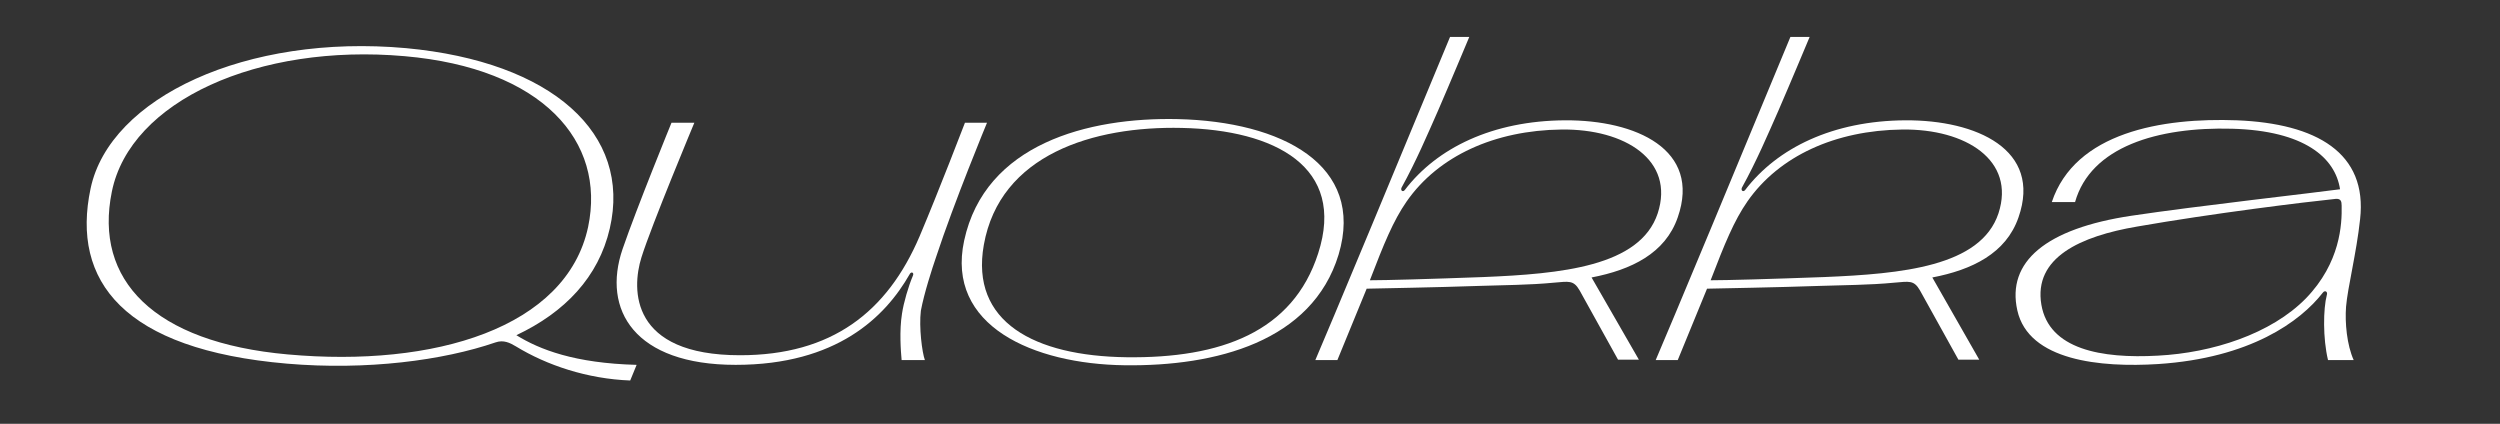 <?xml version="1.0" encoding="UTF-8"?>
<svg id="Layer_1" xmlns="http://www.w3.org/2000/svg" version="1.1" viewBox="0 0 623.6 105.72">
  <rect x="0" y="0" width="623.6" height="105.72" fill="#333333" stroke="none"/>
  <!-- Generator: Adobe Illustrator 29.8.1, SVG Export Plug-In . SVG Version: 2.1.1 Build 2)  -->
  <defs>
    <style>
      .st0 {
        fill: #fff;
      }
    </style>
  </defs>
  <path class="st0" d="M293.8,29.71c-22.4-.5-48.1,6.2-53.3,30.3-4.6,21.3,17.3,30.8,40,31.1,22.8.3,46.8-5.9,53.4-27.6,6.7-22.4-14.2-33.2-40.1-33.8ZM328.8,63.21c-6.3,19.6-24.3,26.2-47.8,25.9-23-.3-39-8.8-35.6-28,4-22.6,27.4-29.7,49.4-29.2,23.2.5,41,9.7,34,31.3Z"/>
  <path class="st0" d="M233.5,64.11c4.5-13.7,12.7-33.5,12.7-33.5h-5.5s-6.6,17.2-11.3,28.3c-8.1,19-22,29.7-44.8,29.7-27.4,0-27.1-16.4-24.6-24.4s13.2-33.6,13.2-33.6h-5.7s-8.7,21.3-12.2,31.5c-5.2,15.2,3,28.9,28.2,28.9s37.3-11.9,43.4-22.6c.4-.8,1.2-.4.8.4-1.1,2.6-2.3,6.7-2.7,9.4-.7,4.3-.3,9.4-.1,11.6h5.8c-.7-1.9-1.5-8.2-1-12.3.8-4.3,2.8-10.5,3.8-13.4Z"/>
  <path class="st0" d="M588.7,54.71c1.9-16.6-10.9-23.9-30.7-24.7-18.7-.7-40.4,3-46.2,20.4h5.8c3.9-13.8,20.6-18.8,39.2-18.3,18,.5,25.7,7.2,26.9,15.1-4.9.7-36,4.2-52,6.6-21.4,3.2-31.2,11.5-28.5,23.6,2.8,12.6,20.8,14.3,35.1,13.4,23-1.5,35.5-10.6,41.1-17.8.5-.7,1.3-.3,1,.6-.9,3.4-1,10.8.3,16.2h6.4c-1.7-3.8-2.2-9.3-1.9-13.3.4-4.8,2.6-13.4,3.5-21.8h0ZM575.2,74.41c-8.7,8.9-23.4,13.6-36.9,14.3-14.2.8-27.2-1.6-29.1-12.7-2-11.8,9.8-17.1,23.9-19.5,18.9-3.3,41.7-6.1,49.5-6.9,1.3-.1,1.5.6,1.5,1.7.1,4.6-.3,14.2-8.9,23.1h0Z"/>
  <path class="st0" d="M128.8,83.61c12.1-5.7,20.5-14.5,23.3-26.6,5.5-23.7-14.4-41.6-50.8-45C61.5,8.41,27.4,24.31,22.6,47.01c-4.9,23.1,8.2,40.2,49,43.7,19.9,1.7,38.9-.8,52-5.3,2-.7,3.6.1,5.1,1,7.7,4.7,17.8,8.1,28.5,8.5l1.6-3.9c-15.4-.4-24.2-3.8-30-7.4h0ZM71.8,88.41c-33.5-3-48.4-18.6-43.9-40.6,4.6-22.7,36.6-37,73-33.8,34.4,3,50.3,21.2,45.8,42.6-5.4,25.2-38.4,35.1-74.9,31.8Z"/>
  <path class="st0" d="M390.4,30.01c-18.1.1-32,6.9-40,17.4-.5.6-1.1.1-.8-.6,3.7-6.7,6.4-13.1,9.1-19.2,2.7-6.2,7.8-18.4,7.8-18.4h-4.8c-9,21.8-31.6,76.1-33.6,80.6h5.5l7.3-17.8c4.1-.1,16.7-.3,28.3-.7,5.7-.2,12.2-.2,18.4-.8h0c3.7-.3,4.9-.7,6.4,1.9l9.6,17.3h5.2l-11.8-20.5c9.9-1.9,18.4-6,21.5-15,5.9-16.9-10.4-24.3-28.1-24.2ZM413.5,53.21c-4.4,13.3-24.2,15.1-43.5,15.9-13.4.5-24.4.8-28.3.8,3.5-9.1,5.8-14.8,9.2-19.7,7.9-11.3,21.9-17.7,38.6-17.9,15.9-.2,28.3,7.7,24,20.9h0Z"/>
  <path class="st0" d="M475.3,30.01c-18.1.1-32,6.9-40,17.4-.5.6-1.1.1-.8-.6,3.7-6.7,6.4-13.1,9.1-19.2,2.7-6.2,7.8-18.4,7.8-18.4h-4.8c-9,21.8-31.6,76.1-33.6,80.6h5.5l7.3-17.8c4.1-.1,16.7-.3,28.3-.7,5.7-.2,12.2-.2,18.4-.8h0c3.7-.3,4.9-.7,6.4,1.9l9.6,17.3h5.2l-11.7-20.5c9.9-1.9,18.4-6,21.5-15,5.9-16.9-10.5-24.3-28.2-24.2h0ZM498.5,53.21c-4.4,13.3-24.2,15.1-43.5,15.9-13.4.5-24.4.8-28.3.8,3.5-9.1,5.8-14.8,9.2-19.7,7.9-11.3,21.9-17.7,38.6-17.9,15.9-.2,28.3,7.7,24,20.9h0Z"/>
</svg>